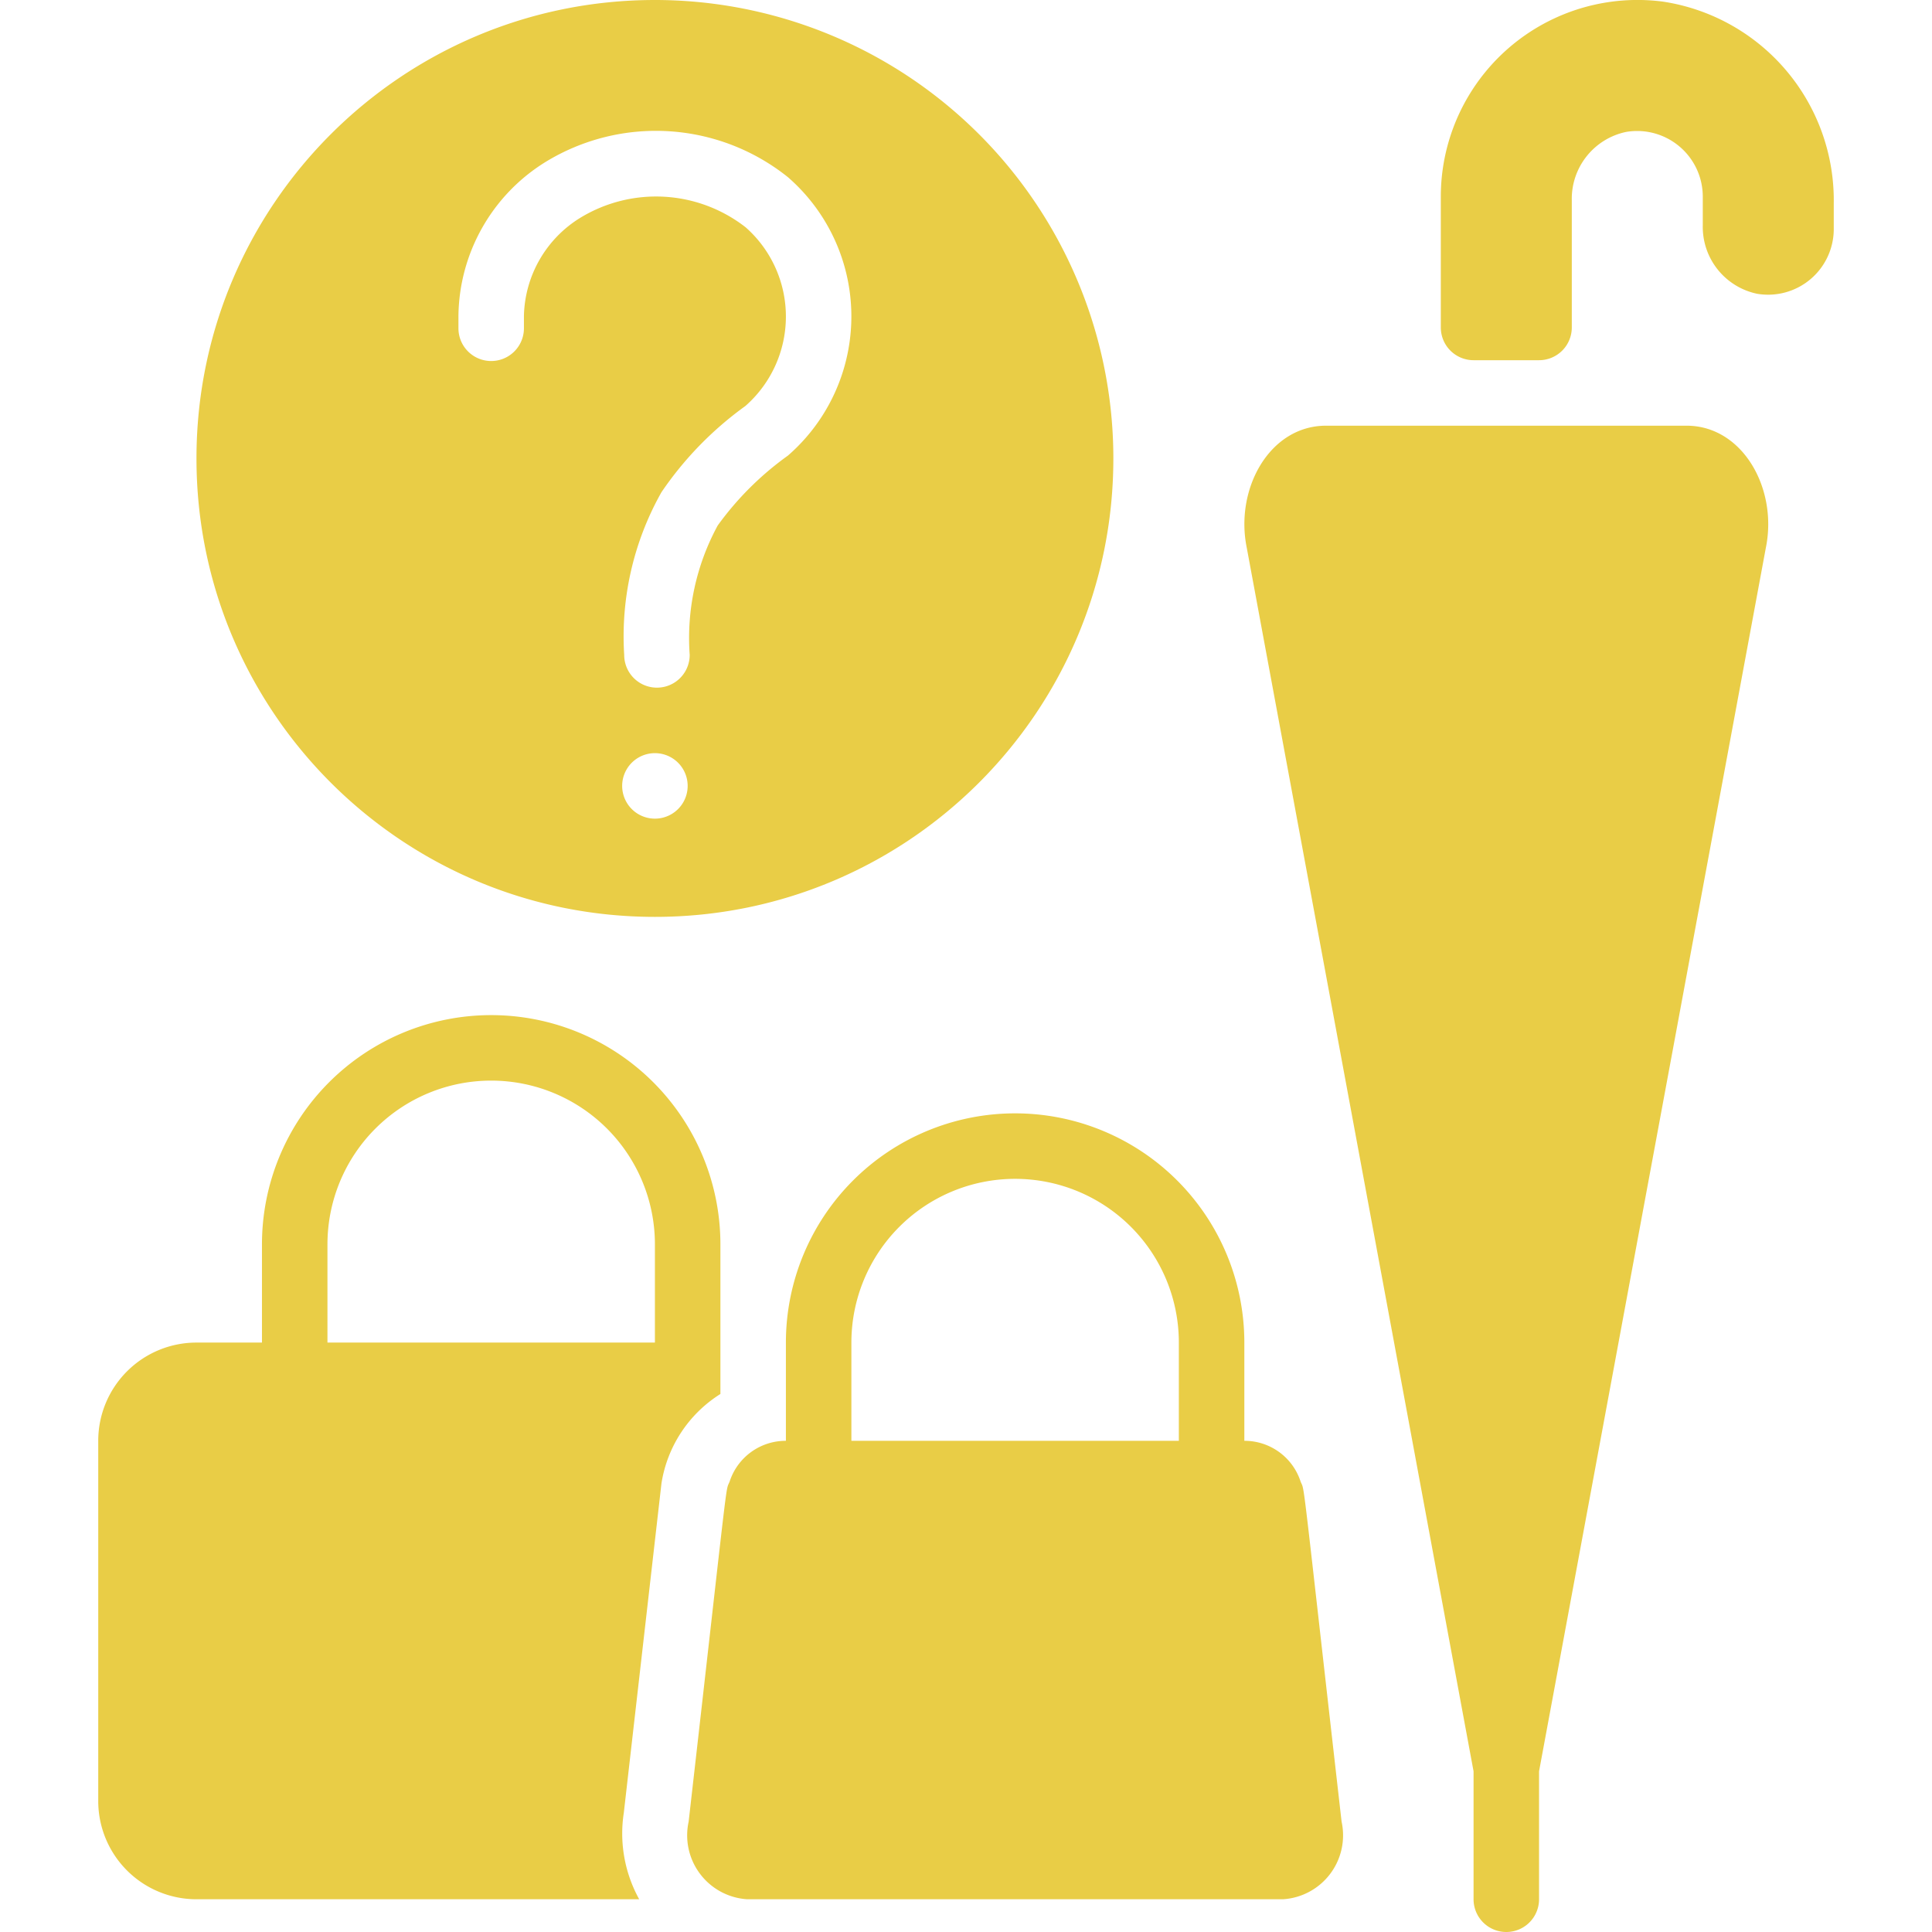 <svg xmlns="http://www.w3.org/2000/svg" xmlns:xlink="http://www.w3.org/1999/xlink" width="512" height="512" x="0" y="0" viewBox="0 0 53 59" style="enable-background:new 0 0 512 512" xml:space="preserve" class="">  <g>    <path d="M43 59a1 1 0 0 0 1-1v-3.907l6.924-37.355C51.3 14.924 50.218 13 48.505 13h-11.01c-1.723 0-2.789 1.925-2.421 3.727L42 54.093V58a1 1 0 0 0 1 1zM53 7v-.794A6.138 6.138 0 0 0 47.787.05 6.006 6.006 0 0 0 41 6v4a1 1 0 0 0 1 1h2a1 1 0 0 0 1-1V6.122a2.087 2.087 0 0 1 1.658-2.093A2.005 2.005 0 0 1 49 6v.878a2.087 2.087 0 0 0 1.658 2.093A2.005 2.005 0 0 0 53 7zM17 0C9.268 0 3 6.268 3 14s6.268 14 14 14 14-6.268 14-14A14 14 0 0 0 17 0zm0 25a1 1 0 1 1 0-2 1 1 0 0 1 0 2zm4.062-11.087a9.375 9.375 0 0 0-2.144 2.134A7.2 7.2 0 0 0 18.062 20a1 1 0 0 1-2 0 8.964 8.964 0 0 1 1.138-4.969c.693-1.02 1.56-1.91 2.561-2.631a3.635 3.635 0 0 0 .009-5.459 4.446 4.446 0 0 0-5.032-.3A3.608 3.608 0 0 0 13 9.646v.379a1 1 0 0 1-2 0v-.379a5.6 5.6 0 0 1 2.66-4.7 6.452 6.452 0 0 1 7.4.463 5.633 5.633 0 0 1 .002 8.504zM21 41v3a1.8 1.8 0 0 0-1.72 1.25c-.134.322-.007-.523-1.25 10.38A1.956 1.956 0 0 0 19.82 58h16.36a1.956 1.956 0 0 0 1.79-2.37c-1.241-10.89-1.118-10.064-1.25-10.38A1.8 1.8 0 0 0 35 44v-3a7 7 0 0 0-14 0zm12 0v3H23v-3a5 5 0 0 1 10 0zM0 44v11a3 3 0 0 0 3 3h13.52a4.148 4.148 0 0 1-.47-2.64L17.2 45.3a3.946 3.946 0 0 1 1.8-2.73V38a7 7 0 0 0-14 0v3H3a3 3 0 0 0-3 3zm7-6a5 5 0 0 1 10 0v3H7z" fill="#e9cd46" opacity="1" data-original="#000000" class=""></path>  </g></svg>